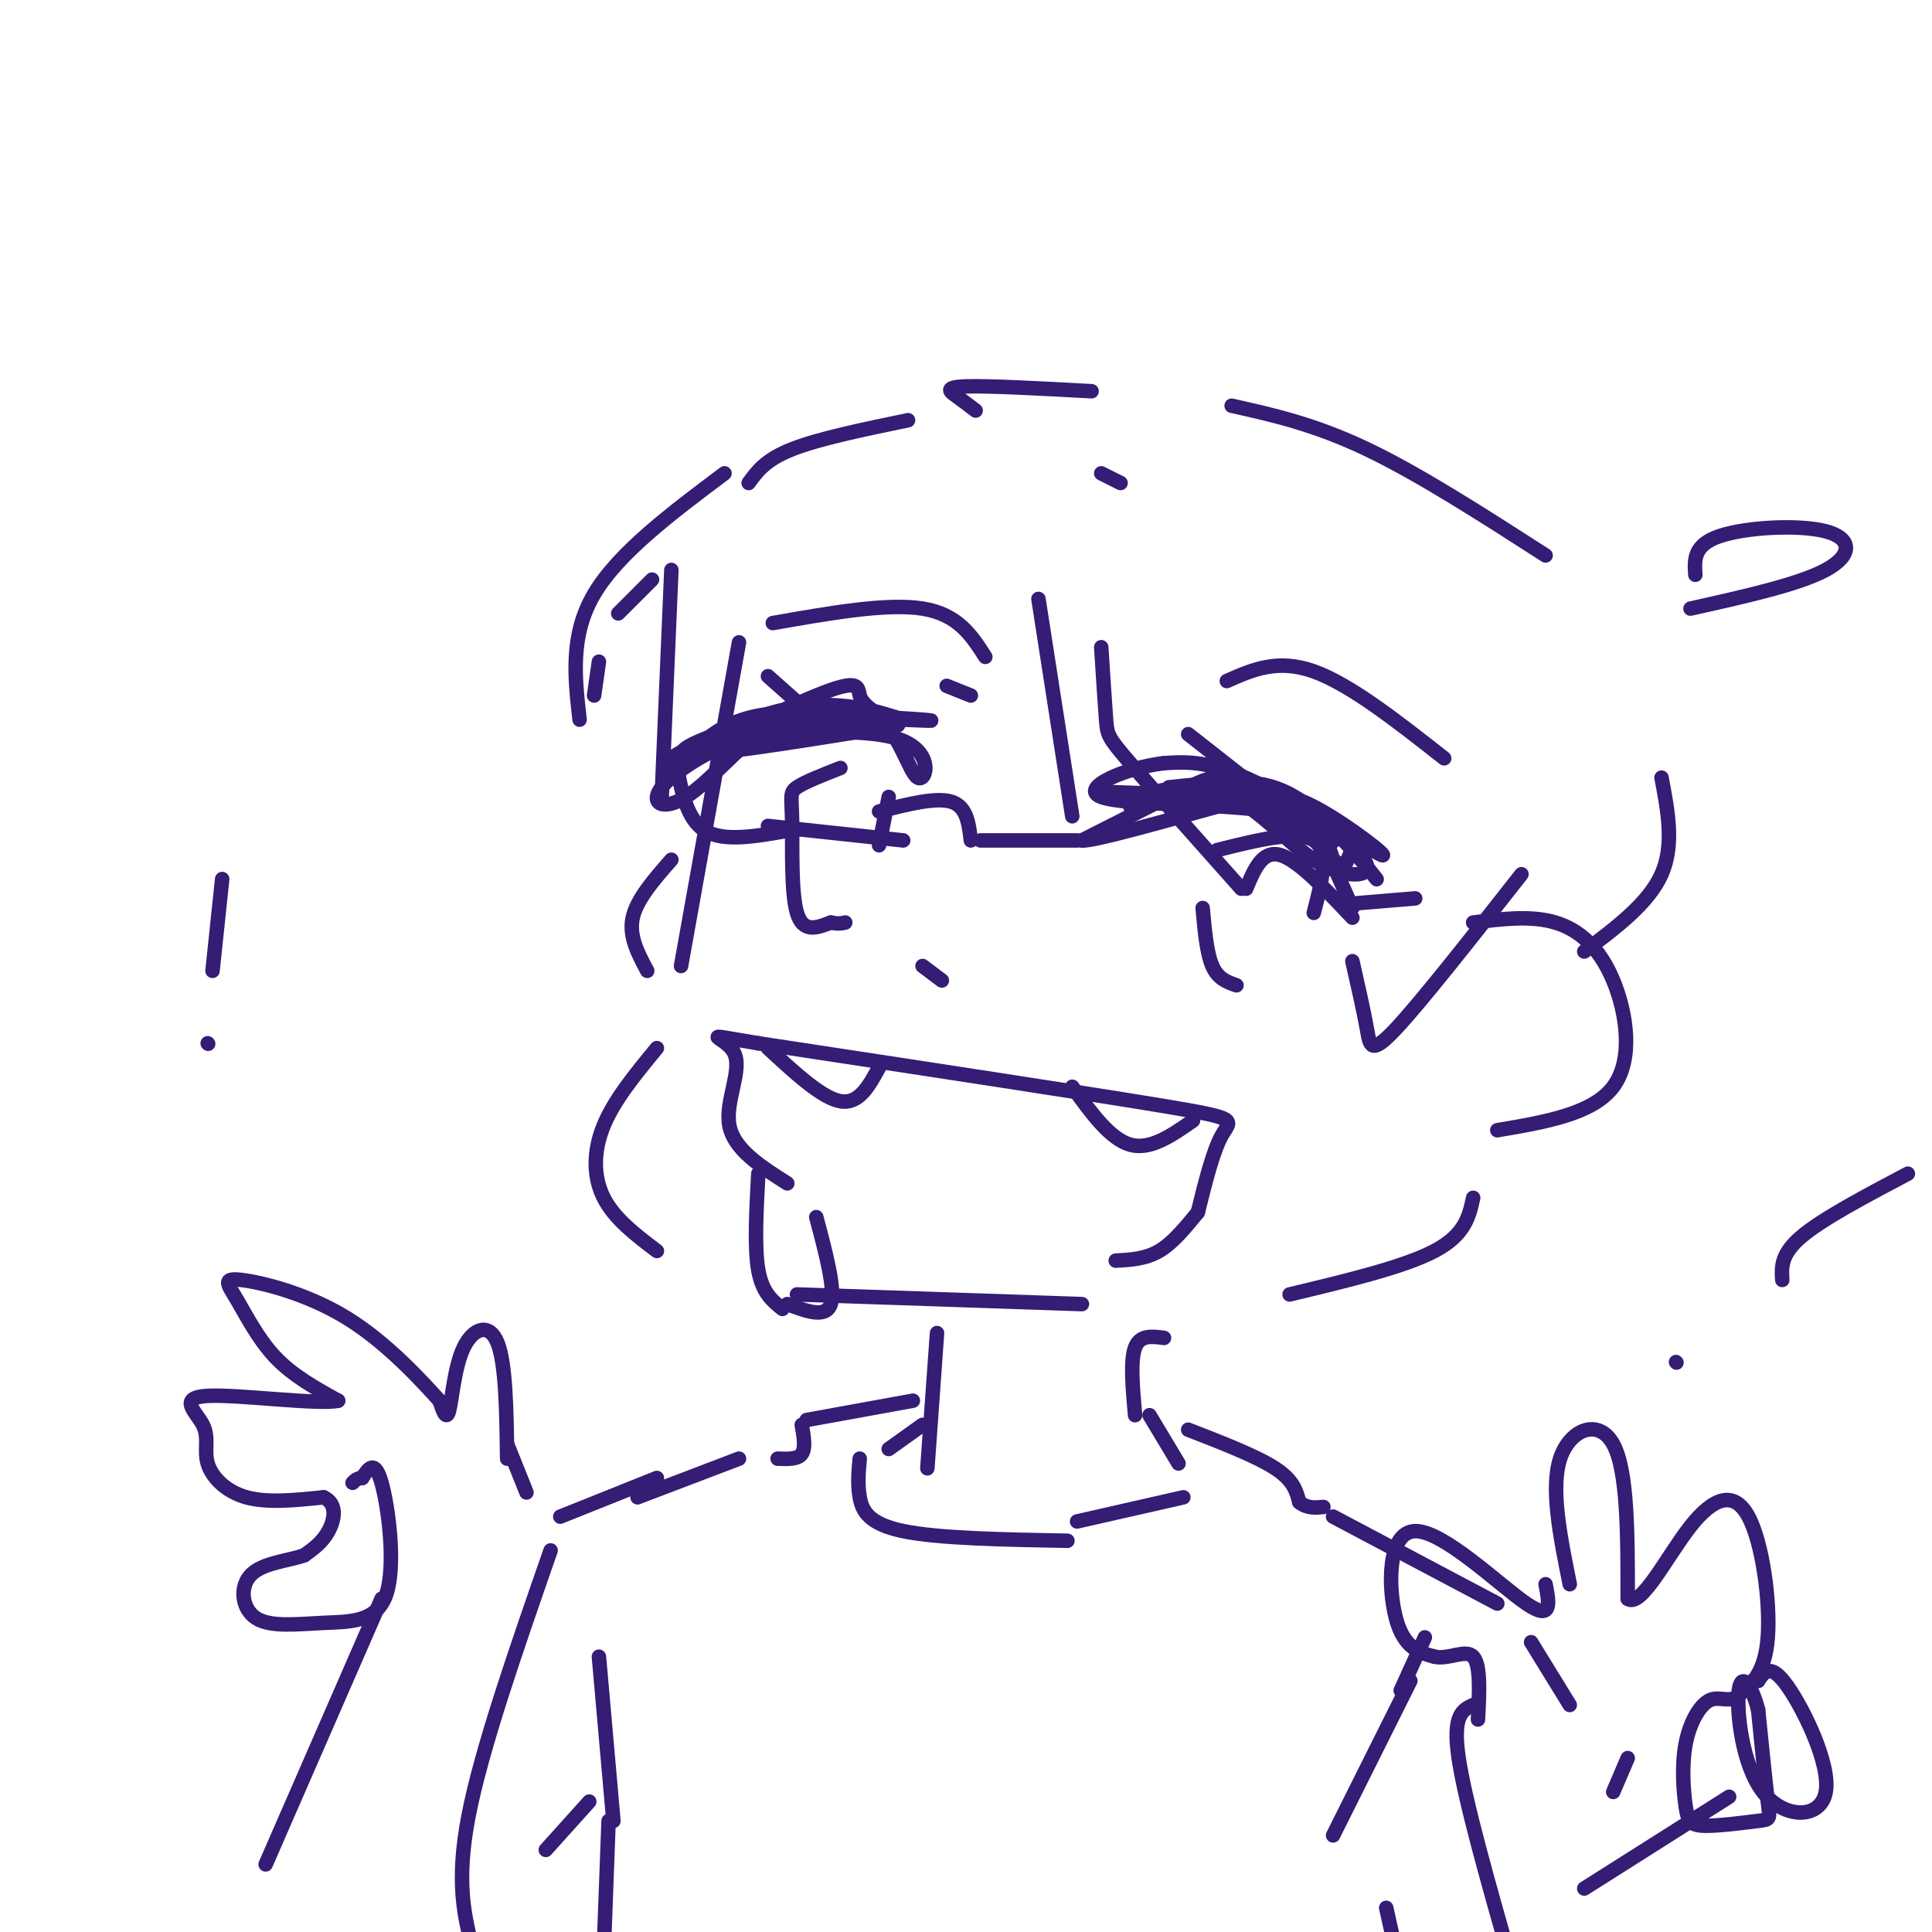<svg viewBox='0 0 400 400' version='1.1' xmlns='http://www.w3.org/2000/svg' xmlns:xlink='http://www.w3.org/1999/xlink'><g fill='none' stroke='#351c75' stroke-width='3' stroke-linecap='round' stroke-linejoin='round'><path d='M153,133c0.000,0.000 -12.000,67.000 -12,67'/><path d='M136,217c-4.400,5.333 -8.800,10.667 -11,16c-2.200,5.333 -2.200,10.667 0,15c2.200,4.333 6.600,7.667 11,11'/><path d='M165,268c0.000,0.000 59.000,2.000 59,2'/><path d='M267,268c11.833,-2.833 23.667,-5.667 30,-9c6.333,-3.333 7.167,-7.167 8,-11'/><path d='M248,251c1.578,-6.378 3.156,-12.756 5,-16c1.844,-3.244 3.956,-3.356 -12,-6c-15.956,-2.644 -49.978,-7.822 -84,-13'/><path d='M157,216c-13.929,-2.310 -6.750,-1.583 -5,2c1.750,3.583 -1.929,10.024 -1,15c0.929,4.976 6.464,8.488 12,12'/><path d='M180,150c-7.949,-0.233 -15.898,-0.466 -24,2c-8.102,2.466 -16.357,7.630 -19,11c-2.643,3.370 0.327,4.946 5,2c4.673,-2.946 11.049,-10.413 16,-14c4.951,-3.587 8.475,-3.293 12,-3'/><path d='M170,148c-0.821,-0.335 -8.875,0.327 -16,3c-7.125,2.673 -13.322,7.356 -12,7c1.322,-0.356 10.164,-5.750 21,-8c10.836,-2.250 23.668,-1.357 28,-1c4.332,0.357 0.166,0.179 -4,0'/><path d='M187,149c-4.356,-1.344 -13.247,-4.706 -25,-2c-11.753,2.706 -26.367,11.478 -24,11c2.367,-0.478 21.714,-10.206 31,-14c9.286,-3.794 8.510,-1.656 9,0c0.490,1.656 2.245,2.828 4,4'/><path d='M182,148c2.396,1.330 6.384,2.656 2,2c-4.384,-0.656 -17.142,-3.292 -26,-2c-8.858,1.292 -13.817,6.512 -14,8c-0.183,1.488 4.408,-0.756 9,-3'/><path d='M153,153c8.550,-1.159 25.426,-2.558 33,0c7.574,2.558 5.847,9.073 4,8c-1.847,-1.073 -3.813,-9.735 -9,-13c-5.187,-3.265 -13.593,-1.132 -22,1'/><path d='M159,149c-8.933,1.933 -20.267,6.267 -17,7c3.267,0.733 21.133,-2.133 39,-5'/><path d='M260,167c8.429,4.137 16.857,8.274 16,7c-0.857,-1.274 -11.000,-7.958 -17,-11c-6.000,-3.042 -7.857,-2.440 -13,0c-5.143,2.440 -13.571,6.720 -22,11'/><path d='M224,174c2.047,0.339 18.165,-4.312 28,-7c9.835,-2.688 13.389,-3.411 20,0c6.611,3.411 16.280,10.957 14,10c-2.280,-0.957 -16.509,-10.416 -26,-15c-9.491,-4.584 -14.246,-4.292 -19,-4'/><path d='M241,158c-7.810,0.905 -17.833,5.167 -13,7c4.833,1.833 24.524,1.238 35,3c10.476,1.762 11.738,5.881 13,10'/><path d='M276,178c2.541,1.821 2.392,1.375 3,0c0.608,-1.375 1.971,-3.678 -1,-6c-2.971,-2.322 -10.278,-4.663 -19,-6c-8.722,-1.337 -18.861,-1.668 -29,-2'/><path d='M234,167c0.718,-1.018 1.435,-2.035 5,-3c3.565,-0.965 9.976,-1.877 16,1c6.024,2.877 11.660,9.544 17,13c5.340,3.456 10.383,3.702 11,2c0.617,-1.702 -3.191,-5.351 -7,-9'/><path d='M276,171c-4.111,-3.222 -10.889,-6.778 -17,-8c-6.111,-1.222 -11.556,-0.111 -17,1'/><path d='M242,163c4.174,-0.447 8.348,-0.893 13,-1c4.652,-0.107 9.783,0.126 16,5c6.217,4.874 13.520,14.389 14,15c0.480,0.611 -5.863,-7.683 -11,-12c-5.137,-4.317 -9.069,-4.659 -13,-5'/><path d='M261,165c-4.667,-0.833 -9.833,-0.417 -15,0'/><path d='M168,148c0.000,0.000 -9.000,-8.000 -9,-8'/><path d='M260,163c0.000,0.000 -14.000,-11.000 -14,-11'/><path d='M201,144c0.000,0.000 -5.000,-2.000 -5,-2'/><path d='M160,129c11.833,-2.083 23.667,-4.167 31,-3c7.333,1.167 10.167,5.583 13,10'/><path d='M254,141c5.250,-2.333 10.500,-4.667 18,-2c7.500,2.667 17.250,10.333 27,18'/><path d='M182,175c0.000,0.000 2.000,-10.000 2,-10'/><path d='M174,159c-3.702,1.452 -7.405,2.905 -9,4c-1.595,1.095 -1.083,1.833 -1,7c0.083,5.167 -0.262,14.762 1,19c1.262,4.238 4.131,3.119 7,2'/><path d='M172,191c1.667,0.333 2.333,0.167 3,0'/><path d='M256,204c-1.917,-0.667 -3.833,-1.333 -5,-4c-1.167,-2.667 -1.583,-7.333 -2,-12'/><path d='M252,176c8.333,-2.083 16.667,-4.167 20,-2c3.333,2.167 1.667,8.583 0,15'/><path d='M247,232c-4.417,3.083 -8.833,6.167 -13,5c-4.167,-1.167 -8.083,-6.583 -12,-12'/><path d='M159,217c5.583,5.167 11.167,10.333 15,11c3.833,0.667 5.917,-3.167 8,-7'/><path d='M195,203c0.000,0.000 -4.000,-3.000 -4,-3'/><path d='M150,98c-11.000,8.250 -22.000,16.500 -27,25c-5.000,8.500 -4.000,17.250 -3,26'/><path d='M123,144c0.000,0.000 1.000,-7.000 1,-7'/><path d='M135,120c0.000,0.000 -7.000,7.000 -7,7'/><path d='M139,118c0.000,0.000 -2.000,47.000 -2,47'/><path d='M140,158c1.083,5.833 2.167,11.667 6,14c3.833,2.333 10.417,1.167 17,0'/><path d='M159,171c0.000,0.000 28.000,3.000 28,3'/><path d='M182,168c5.917,-1.500 11.833,-3.000 15,-2c3.167,1.000 3.583,4.500 4,8'/><path d='M203,174c0.000,0.000 20.000,0.000 20,0'/><path d='M215,124c0.000,0.000 7.000,45.000 7,45'/><path d='M228,134c0.378,5.911 0.756,11.822 1,15c0.244,3.178 0.356,3.622 5,9c4.644,5.378 13.822,15.689 23,26'/><path d='M258,184c1.667,-4.000 3.333,-8.000 7,-7c3.667,1.000 9.333,7.000 15,13'/><path d='M281,187c0.000,0.000 12.000,-1.000 12,-1'/><path d='M305,191c5.970,-0.756 11.940,-1.512 17,0c5.060,1.512 9.208,5.292 12,12c2.792,6.708 4.226,16.345 0,22c-4.226,5.655 -14.113,7.327 -24,9'/><path d='M139,178c-3.583,4.083 -7.167,8.167 -8,12c-0.833,3.833 1.083,7.417 3,11'/><path d='M272,170c0.000,0.000 8.000,18.000 8,18'/><path d='M315,181c-10.378,13.200 -20.756,26.400 -26,32c-5.244,5.600 -5.356,3.600 -6,0c-0.644,-3.600 -1.822,-8.800 -3,-14'/><path d='M328,197c6.667,-5.000 13.333,-10.000 16,-16c2.667,-6.000 1.333,-13.000 0,-20'/><path d='M320,115c-13.083,-8.417 -26.167,-16.833 -37,-22c-10.833,-5.167 -19.417,-7.083 -28,-9'/><path d='M226,81c-10.667,-0.578 -21.333,-1.156 -26,-1c-4.667,0.156 -3.333,1.044 -2,2c1.333,0.956 2.667,1.978 4,3'/><path d='M228,98c0.000,0.000 4.000,2.000 4,2'/><path d='M188,87c-9.250,1.917 -18.500,3.833 -24,6c-5.500,2.167 -7.250,4.583 -9,7'/><path d='M351,119c-0.208,-3.077 -0.417,-6.155 5,-8c5.417,-1.845 16.458,-2.458 22,-1c5.542,1.458 5.583,4.988 0,8c-5.583,3.012 -16.792,5.506 -28,8'/><path d='M241,277c-2.500,-0.333 -5.000,-0.667 -6,2c-1.000,2.667 -0.500,8.333 0,14'/><path d='M194,276c0.000,0.000 -2.000,28.000 -2,28'/><path d='M248,251c-2.583,3.167 -5.167,6.333 -8,8c-2.833,1.667 -5.917,1.833 -9,2'/><path d='M157,243c-0.417,7.667 -0.833,15.333 0,20c0.833,4.667 2.917,6.333 5,8'/><path d='M163,270c4.000,1.500 8.000,3.000 9,0c1.000,-3.000 -1.000,-10.500 -3,-18'/><path d='M191,295c0.000,0.000 -7.000,5.000 -7,5'/><path d='M238,293c0.000,0.000 6.000,10.000 6,10'/><path d='M178,302c-0.244,2.644 -0.489,5.289 0,8c0.489,2.711 1.711,5.489 9,7c7.289,1.511 20.644,1.756 34,2'/><path d='M245,310c0.000,0.000 -22.000,5.000 -22,5'/><path d='M189,290c0.000,0.000 -22.000,4.000 -22,4'/><path d='M166,295c0.417,2.417 0.833,4.833 0,6c-0.833,1.167 -2.917,1.083 -5,1'/><path d='M246,296c7.083,2.750 14.167,5.500 18,8c3.833,2.500 4.417,4.750 5,7'/><path d='M269,311c1.667,1.333 3.333,1.167 5,1'/><path d='M276,314c0.000,0.000 34.000,18.000 34,18'/><path d='M295,339c0.000,0.000 -5.000,11.000 -5,11'/><path d='M153,302c0.000,0.000 -21.000,8.000 -21,8'/><path d='M124,343c0.000,0.000 3.000,34.000 3,34'/><path d='M105,302c-0.131,-9.857 -0.262,-19.714 -2,-24c-1.738,-4.286 -5.083,-3.000 -7,1c-1.917,4.000 -2.405,10.714 -3,13c-0.595,2.286 -1.298,0.143 -2,-2'/><path d='M91,290c-3.317,-3.653 -10.610,-11.785 -19,-17c-8.390,-5.215 -17.878,-7.511 -22,-8c-4.122,-0.489 -2.879,0.830 -1,4c1.879,3.170 4.394,8.191 8,12c3.606,3.809 8.303,6.404 13,9'/><path d='M70,290c-4.048,0.902 -20.668,-1.344 -27,-1c-6.332,0.344 -2.378,3.278 -1,6c1.378,2.722 0.179,5.233 1,8c0.821,2.767 3.663,5.791 8,7c4.337,1.209 10.168,0.605 16,0'/><path d='M67,310c2.933,1.333 2.267,4.667 1,7c-1.267,2.333 -3.133,3.667 -5,5'/><path d='M63,322c-3.155,1.150 -8.542,1.523 -11,4c-2.458,2.477 -1.987,7.056 1,9c2.987,1.944 8.491,1.253 14,1c5.509,-0.253 11.022,-0.068 13,-6c1.978,-5.932 0.422,-17.981 -1,-23c-1.422,-5.019 -2.711,-3.010 -4,-1'/><path d='M75,306c-1.000,0.000 -1.500,0.500 -2,1'/><path d='M105,299c0.000,0.000 4.000,10.000 4,10'/><path d='M79,331c0.000,0.000 -24.000,55.000 -24,55'/><path d='M114,321c-7.167,20.583 -14.333,41.167 -17,55c-2.667,13.833 -0.833,20.917 1,28'/><path d='M325,328c-2.000,-9.933 -4.000,-19.867 -2,-26c2.000,-6.133 8.000,-8.467 11,-3c3.000,5.467 3.000,18.733 3,32'/><path d='M337,331c2.764,2.035 8.174,-8.877 13,-15c4.826,-6.123 9.069,-7.456 12,-2c2.931,5.456 4.552,17.702 4,25c-0.552,7.298 -3.276,9.649 -6,12'/><path d='M360,351c-1.989,1.730 -3.962,0.053 -6,1c-2.038,0.947 -4.142,4.516 -5,9c-0.858,4.484 -0.470,9.884 0,13c0.470,3.116 1.023,3.949 4,4c2.977,0.051 8.378,-0.678 11,-1c2.622,-0.322 2.463,-0.235 2,-4c-0.463,-3.765 -1.232,-11.383 -2,-19'/><path d='M364,354c-1.279,-5.026 -3.475,-8.093 -4,-4c-0.525,4.093 0.622,15.344 5,21c4.378,5.656 11.986,5.715 13,0c1.014,-5.715 -4.568,-17.204 -8,-22c-3.432,-4.796 -4.716,-2.898 -6,-1'/><path d='M364,348c-1.167,-0.167 -1.083,-0.083 -1,0'/><path d='M320,328c0.744,3.875 1.488,7.750 -4,4c-5.488,-3.750 -17.208,-15.125 -23,-15c-5.792,0.125 -5.655,11.750 -4,18c1.655,6.250 4.827,7.125 8,8'/><path d='M297,343c2.978,0.667 6.422,-1.667 8,0c1.578,1.667 1.289,7.333 1,13'/><path d='M317,340c0.000,0.000 8.000,13.000 8,13'/><path d='M337,364c0.000,0.000 -3.000,7.000 -3,7'/><path d='M358,372c0.000,0.000 -30.000,19.000 -30,19'/><path d='M305,353c-2.167,1.000 -4.333,2.000 -3,11c1.333,9.000 6.167,26.000 11,43'/><path d='M126,377c0.000,0.000 -1.000,27.000 -1,27'/><path d='M136,306c0.000,0.000 -20.000,8.000 -20,8'/><path d='M122,373c0.000,0.000 -9.000,10.000 -9,10'/><path d='M292,348c0.000,0.000 -16.000,32.000 -16,32'/><path d='M287,395c0.000,0.000 2.000,9.000 2,9'/><path d='M46,182c0.000,0.000 -2.000,19.000 -2,19'/><path d='M43,216c0.000,0.000 0.100,0.100 0.1,0.1'/><path d='M395,243c-8.833,4.667 -17.667,9.333 -22,13c-4.333,3.667 -4.167,6.333 -4,9'/><path d='M347,282c0.000,0.000 0.100,0.100 0.1,0.1'/></g>
</svg>